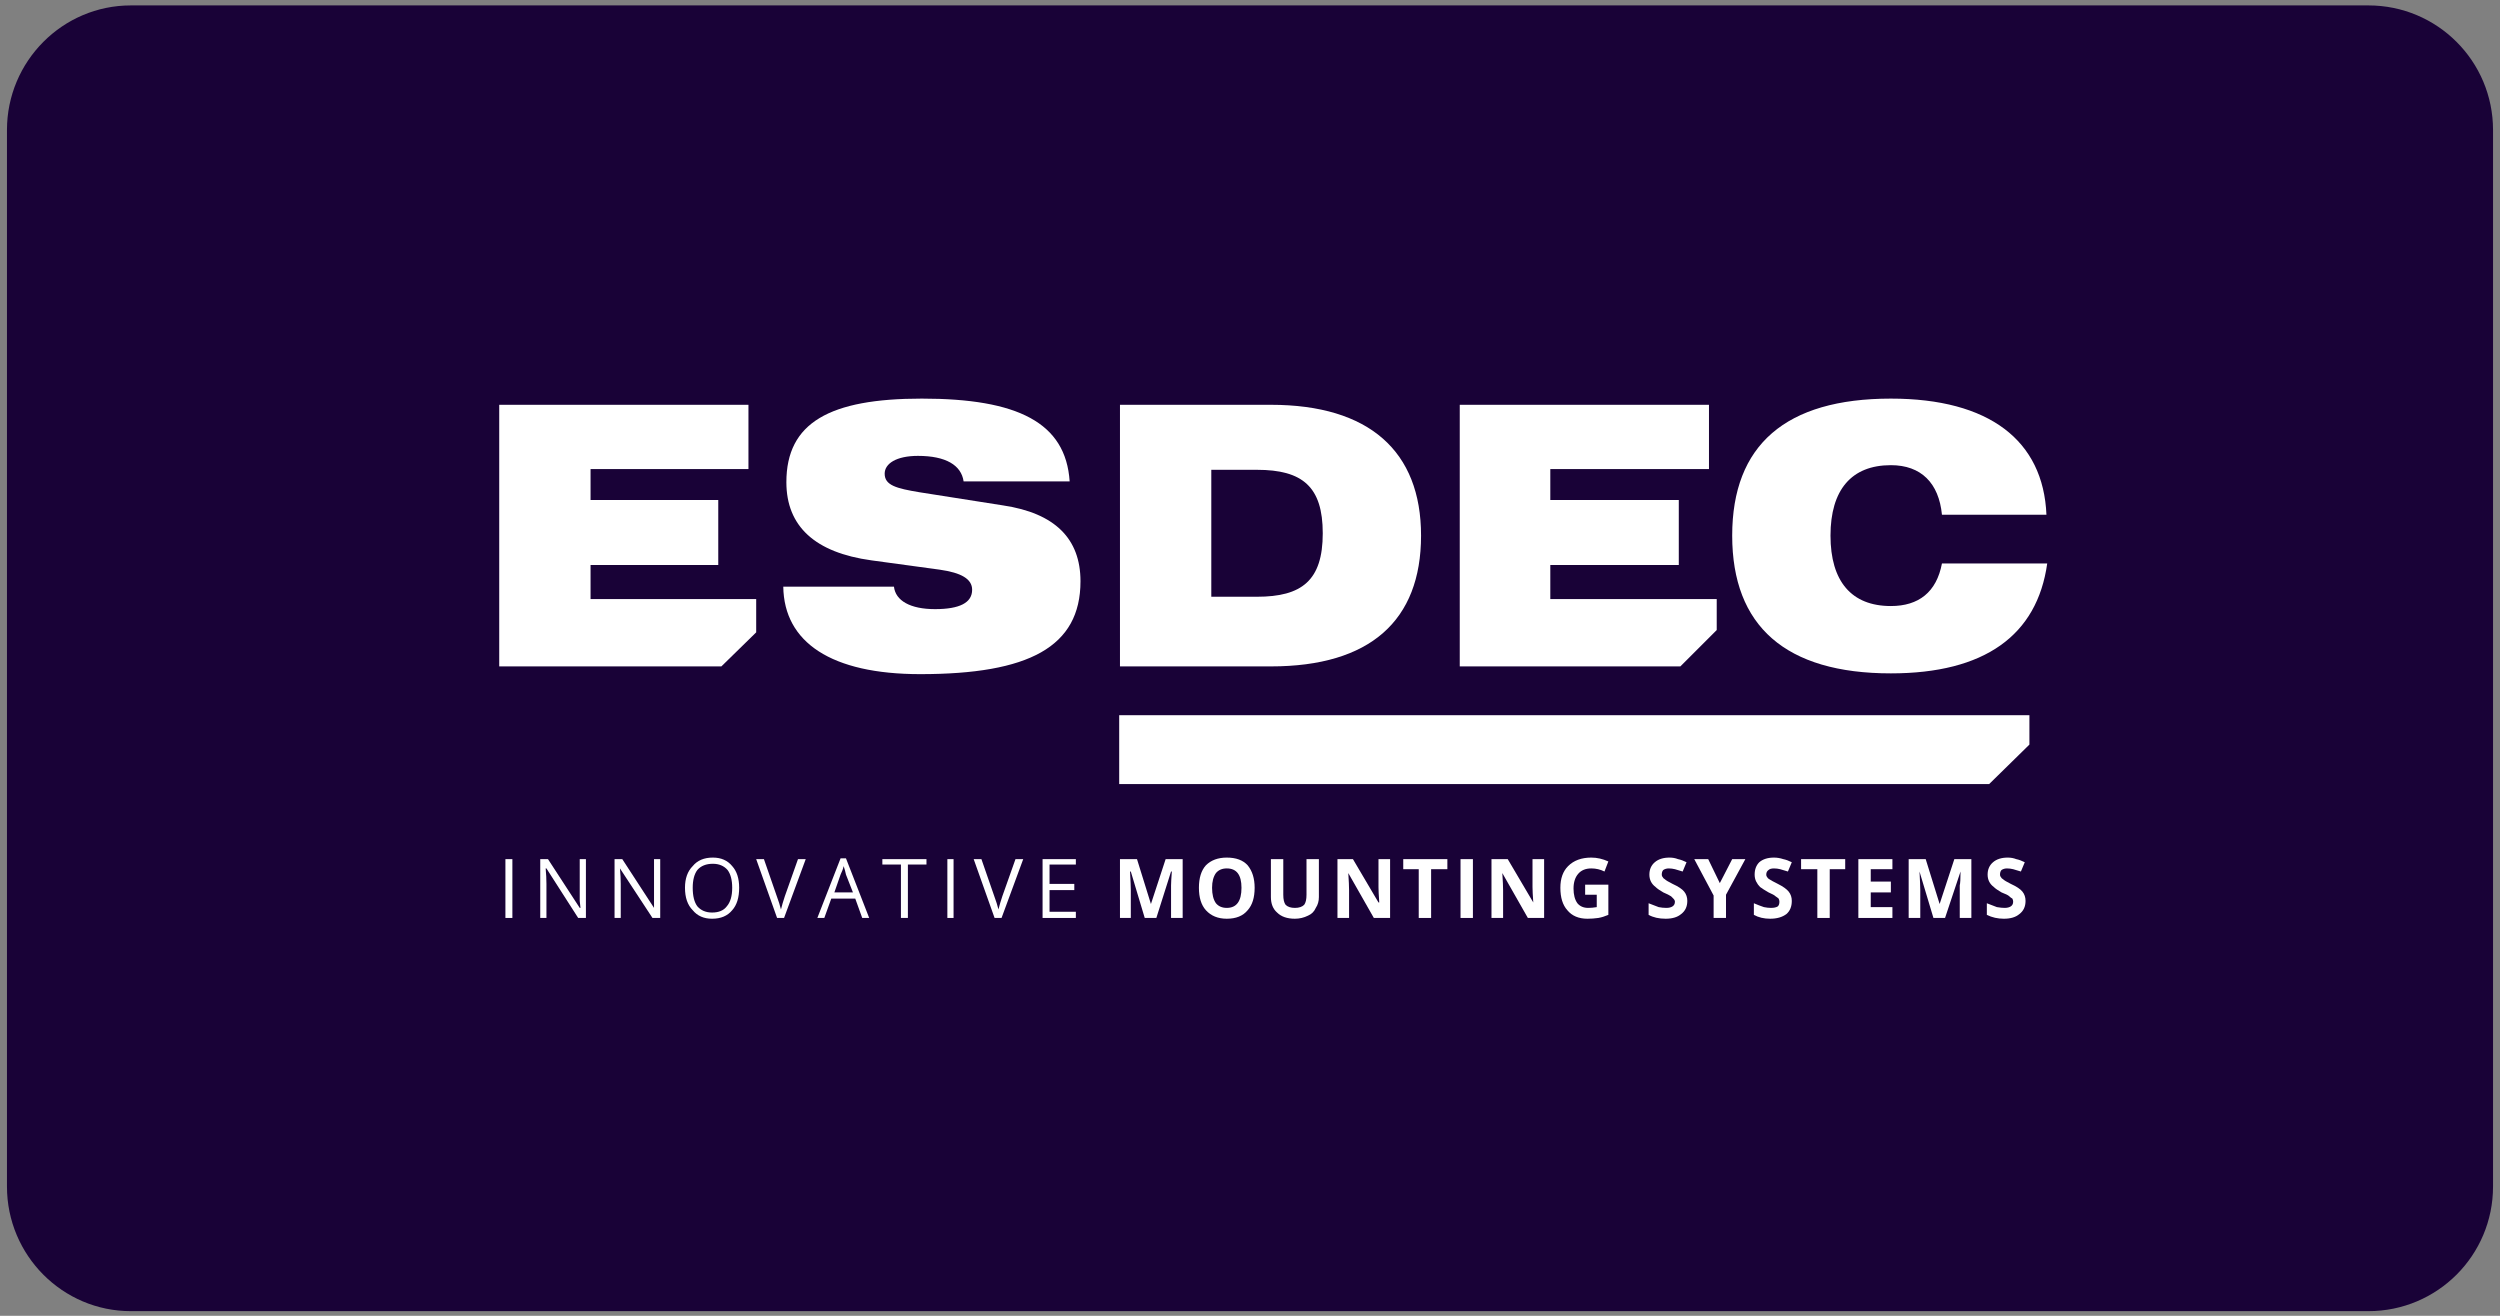 <svg version="1.2" xmlns="http://www.w3.org/2000/svg" viewBox="0 0 323 170" width="323" height="170">
	<rect x="0" y="0" width="323" height="170" fill="#808080" stroke="none"/>
	<title>logo-7</title>
	<style>
		.s0 { fill: #190237 } 
		.s1 { fill: #ffffff } 
	</style>
	<g id="logo-7">
		<g id="&lt;Group&gt;">
			<path id="&lt;Path&gt;" class="s0" d="m306 169.4h-289.1c-8.8 0-16-7.2-16-16.1v-136.5c0-8.9 7.2-16.1 16-16.1h289.1c8.9 0 16.1 7.2 16.1 16.1v136.5c0 8.9-7.2 16.1-16.1 16.1z"/>
		</g>
		<g id="&lt;Group&gt;">
			<g id="&lt;Group&gt;">
				<path id="&lt;Compound Path&gt;" fill-rule="evenodd" class="s1" d="m164.2 52.3c12.7 0 19.4 6 19.4 16.9 0 11-6.6 16.9-19.4 16.9h-19.5v-33.8zm-7.7 24.8h5.9c5.8 0 8.5-2.1 8.5-8.2 0-6-2.6-8.2-8.5-8.2h-5.9z"/>
				<path id="&lt;Path&gt;" class="s1" d="m221.8 81.4v-4h-21.5v-4.4h16.6v-8.4h-16.6v-4h20.5v-8.3h-32.2v33.8h28.5z"/>
				<path id="&lt;Path&gt;" class="s1" d="m97.7 81.7v-4.3h-21.4v-4.4h16.5v-8.4h-16.5v-4h20.4v-8.3h-32.2v33.8h28.7z"/>
				<path id="&lt;Compound Path&gt;" class="s1" d="m244.3 60.1c-5.1 0-7.8 3.2-7.8 9.1 0 5.9 2.7 9.1 7.8 9.1 3.6 0 5.9-1.8 6.6-5.5h13.6c-1.3 9.3-8.1 14.2-20.2 14.2-13.6 0-20.5-6.1-20.5-17.8 0-11.7 6.9-17.7 20.5-17.7 12.7 0 19.7 5.4 20.1 15h-13.5c-0.4-4.1-2.7-6.4-6.6-6.4z"/>
				<path id="&lt;Compound Path&gt;" class="s1" d="m115.5 75.8c0.2 1.8 2.1 2.9 5.3 2.9q4.8 0 4.8-2.5c0-1.4-1.4-2.2-4.2-2.6l-8.8-1.2c-7.3-1-11-4.4-11-10.1 0-7.7 5.6-10.8 17.5-10.8 12.4 0 18.6 3.1 19.1 10.7h-13.7c-0.3-2.1-2.3-3.3-5.9-3.3-2.8 0-4.3 1-4.3 2.3 0 1.5 1.5 1.9 4.5 2.4l10.8 1.7c6.7 1 10 4.3 10 9.8 0 8.5-6.7 12-20.7 12-11.5 0-17.6-4.1-17.7-11.3z"/>
				<path id="&lt;Path&gt;" class="s1" d="m144.6 92.4v8.9h112.4l5.2-5.1v-3.8z"/>
			</g>
			<g id="&lt;Group&gt;">
				<g id="&lt;Group&gt;">
					<path id="&lt;Compound Path&gt;" class="s1" d="m65.3 118.6v-7.6h0.9v7.6z"/>
					<path id="&lt;Compound Path&gt;" class="s1" d="m75.7 118.6h-1l-4.1-6.4h-0.1q0.1 1.1 0.1 2v4.4h-0.8v-7.6h1l4.1 6.3h0.1q0-0.1-0.1-0.9 0-0.8 0-1.1v-4.3h0.8z"/>
					<path id="&lt;Compound Path&gt;" class="s1" d="m85.3 118.6h-1l-4.2-6.4q0.1 1.1 0.1 2v4.4h-0.8v-7.6h1l4.1 6.3q0-0.1 0-0.9 0-0.8 0-1.1v-4.3h0.8z"/>
					<path id="&lt;Compound Path&gt;" fill-rule="evenodd" class="s1" d="m95.5 114.7q0 1.9-0.9 2.9-0.9 1.1-2.6 1.1-1.6 0-2.5-1.1-1-1-1-2.9 0-1.8 1-2.8 0.9-1.1 2.6-1.1 1.6 0 2.5 1.1 0.9 1 0.9 2.8zm-6 0q0 1.6 0.6 2.4 0.7 0.8 1.9 0.8 1.3 0 1.9-0.8 0.7-0.8 0.7-2.4 0-1.5-0.6-2.3-0.7-0.8-1.9-0.8-1.3 0-2 0.8-0.6 0.8-0.6 2.3z"/>
					<path id="&lt;Compound Path&gt;" class="s1" d="m103.1 111h1l-2.8 7.6h-0.9l-2.7-7.6h1l1.7 4.9q0.3 0.8 0.5 1.6 0.2-0.8 0.5-1.7z"/>
					<path id="&lt;Compound Path&gt;" fill-rule="evenodd" class="s1" d="m111.4 118.6l-0.9-2.5h-3.1l-0.9 2.5h-0.9l3-7.7h0.7l3 7.7zm-1.2-3.3l-0.9-2.3q-0.1-0.5-0.3-1.1-0.1 0.5-0.4 1.1l-0.8 2.3z"/>
					<path id="&lt;Compound Path&gt;" class="s1" d="m117.3 118.6h-0.9v-6.9h-2.4v-0.7h5.7v0.7h-2.4z"/>
					<path id="&lt;Compound Path&gt;" class="s1" d="m122.4 118.6v-7.6h0.8v7.6z"/>
					<path id="&lt;Compound Path&gt;" class="s1" d="m131.2 111h1l-2.8 7.6h-0.9l-2.7-7.6h1l1.7 4.9q0.3 0.8 0.5 1.6 0.2-0.8 0.5-1.7z"/>
					<path id="&lt;Compound Path&gt;" class="s1" d="m139 118.6h-4.3v-7.6h4.3v0.7h-3.4v2.5h3.2v0.8h-3.2v2.8h3.4z"/>
					<path id="&lt;Compound Path&gt;" class="s1" d="m147.9 118.6l-1.8-6h-0.1q0.1 1.8 0.1 2.4v3.6h-1.4v-7.6h2.2l1.8 5.8 1.9-5.8h2.2v7.6h-1.5v-3.6q0-0.3 0-0.6 0-0.4 0.1-1.8h-0.1l-1.9 6z"/>
					<path id="&lt;Compound Path&gt;" fill-rule="evenodd" class="s1" d="m162.1 114.7q0 1.9-0.9 2.9-0.9 1.1-2.7 1.1-1.7 0-2.7-1.1-0.9-1-0.9-2.9 0-1.9 0.9-2.9 1-1 2.7-1 1.8 0 2.7 1 0.9 1.1 0.9 2.9zm-5.5 0q0 1.3 0.5 2 0.5 0.6 1.4 0.6 1.9 0 1.9-2.6 0-2.5-1.9-2.5-0.9 0-1.4 0.6-0.5 0.7-0.5 1.9z"/>
					<path id="&lt;Compound Path&gt;" class="s1" d="m170.4 111v4.9q0 0.8-0.4 1.4-0.3 0.7-1 1-0.8 0.4-1.7 0.4-1.5 0-2.3-0.8-0.8-0.7-0.8-2v-4.9h1.6v4.6q0 0.9 0.3 1.3 0.4 0.4 1.2 0.4 0.8 0 1.2-0.4 0.3-0.4 0.3-1.3v-4.6z"/>
					<path id="&lt;Compound Path&gt;" class="s1" d="m179.6 118.6h-2.1l-3.3-5.8q0.1 1.5 0.1 2.2v3.6h-1.5v-7.6h2l3.3 5.6h0.1q-0.1-1.4-0.1-2v-3.6h1.5z"/>
					<path id="&lt;Compound Path&gt;" class="s1" d="m184.9 118.6h-1.6v-6.3h-2v-1.3h5.7v1.3h-2.1z"/>
					<path id="&lt;Compound Path&gt;" class="s1" d="m188.7 118.6v-7.6h1.6v7.6z"/>
					<path id="&lt;Compound Path&gt;" class="s1" d="m199.5 118.6h-2.1l-3.3-5.8q0.1 1.5 0.1 2.2v3.6h-1.5v-7.6h2.1l3.3 5.6q-0.1-1.4-0.1-2v-3.6h1.5z"/>
					<path id="&lt;Compound Path&gt;" class="s1" d="m204.8 114.3h3v3.9q-0.7 0.3-1.3 0.4-0.7 0.1-1.4 0.1-1.7 0-2.6-1.1-0.9-1-0.9-2.9 0-1.8 1-2.8 1.1-1.1 3-1.1 1.1 0 2.2 0.5l-0.5 1.3q-0.8-0.4-1.7-0.4-1.1 0-1.7 0.7-0.6 0.7-0.6 1.9 0 1.2 0.5 1.9 0.5 0.6 1.4 0.6 0.5 0 1.1-0.1v-1.6h-1.5z"/>
					<path id="&lt;Compound Path&gt;" class="s1" d="m218 116.4q0 1.1-0.8 1.7-0.7 0.6-2 0.6-1.3 0-2.2-0.5v-1.5q0.8 0.3 1.3 0.5 0.5 0.1 1 0.1 0.5 0 0.8-0.2 0.3-0.2 0.3-0.6 0-0.2-0.2-0.4-0.1-0.1-0.3-0.3-0.3-0.2-1-0.5-0.7-0.4-1-0.7-0.4-0.3-0.6-0.7-0.2-0.4-0.2-0.9 0-1 0.7-1.6 0.7-0.6 1.9-0.6 0.6 0 1.1 0.2 0.5 0.1 1.1 0.4l-0.5 1.2q-0.6-0.2-1-0.3-0.4-0.1-0.8-0.1-0.4 0-0.7 0.2-0.2 0.2-0.2 0.6 0 0.2 0.1 0.3 0.1 0.2 0.3 0.3 0.2 0.2 1 0.6 1.1 0.5 1.5 1 0.4 0.5 0.4 1.2z"/>
					<path id="&lt;Compound Path&gt;" class="s1" d="m222.2 114.1l1.6-3.1h1.7l-2.5 4.6v3h-1.6v-2.9l-2.5-4.7h1.8z"/>
					<path id="&lt;Compound Path&gt;" class="s1" d="m231.5 116.4q0 1.1-0.7 1.7-0.8 0.6-2.1 0.6-1.2 0-2.1-0.5v-1.5q0.7 0.3 1.3 0.5 0.5 0.1 0.9 0.1 0.6 0 0.9-0.2 0.2-0.2 0.2-0.6 0-0.2-0.1-0.4-0.1-0.1-0.4-0.3-0.2-0.2-0.9-0.5-0.7-0.4-1.1-0.7-0.3-0.3-0.5-0.7-0.2-0.4-0.2-0.9 0-1 0.6-1.6 0.7-0.6 1.9-0.6 0.6 0 1.2 0.2 0.5 0.1 1.1 0.4l-0.5 1.2q-0.6-0.2-1-0.3-0.4-0.1-0.8-0.1-0.5 0-0.7 0.2-0.3 0.2-0.3 0.6 0 0.2 0.1 0.3 0.1 0.2 0.3 0.3 0.3 0.2 1.1 0.6 1 0.5 1.4 1 0.4 0.5 0.4 1.2z"/>
					<path id="&lt;Compound Path&gt;" class="s1" d="m236.4 118.6h-1.6v-6.3h-2.1v-1.3h5.7v1.3h-2z"/>
					<path id="&lt;Compound Path&gt;" class="s1" d="m244.5 118.6h-4.4v-7.6h4.4v1.3h-2.8v1.6h2.6v1.4h-2.6v1.9h2.8z"/>
					<path id="&lt;Compound Path&gt;" class="s1" d="m249.8 118.6l-1.8-6q0.1 1.8 0.1 2.4v3.6h-1.5v-7.6h2.2l1.8 5.8 1.9-5.8h2.2v7.6h-1.5v-3.6q0-0.3 0-0.6 0.1-0.4 0.1-1.8l-2 6z"/>
					<path id="&lt;Compound Path&gt;" class="s1" d="m261.7 116.4q0 1.1-0.8 1.7-0.7 0.6-2 0.6-1.2 0-2.2-0.5v-1.5q0.8 0.3 1.3 0.5 0.6 0.1 1 0.1 0.5 0 0.8-0.2 0.3-0.2 0.3-0.6 0-0.2-0.1-0.4-0.2-0.1-0.4-0.3-0.2-0.2-1-0.5-0.7-0.4-1-0.7-0.4-0.3-0.6-0.7-0.2-0.4-0.2-0.9 0-1 0.7-1.6 0.7-0.6 1.9-0.6 0.6 0 1.1 0.2 0.5 0.1 1.1 0.4l-0.5 1.2q-0.6-0.2-1-0.3-0.4-0.1-0.8-0.1-0.4 0-0.7 0.2-0.2 0.2-0.2 0.6 0 0.2 0.1 0.3 0.1 0.2 0.3 0.3 0.2 0.2 1 0.6 1.1 0.5 1.5 1 0.4 0.5 0.4 1.2z"/>
				</g>
			</g>
		</g>
	</g>
</svg>